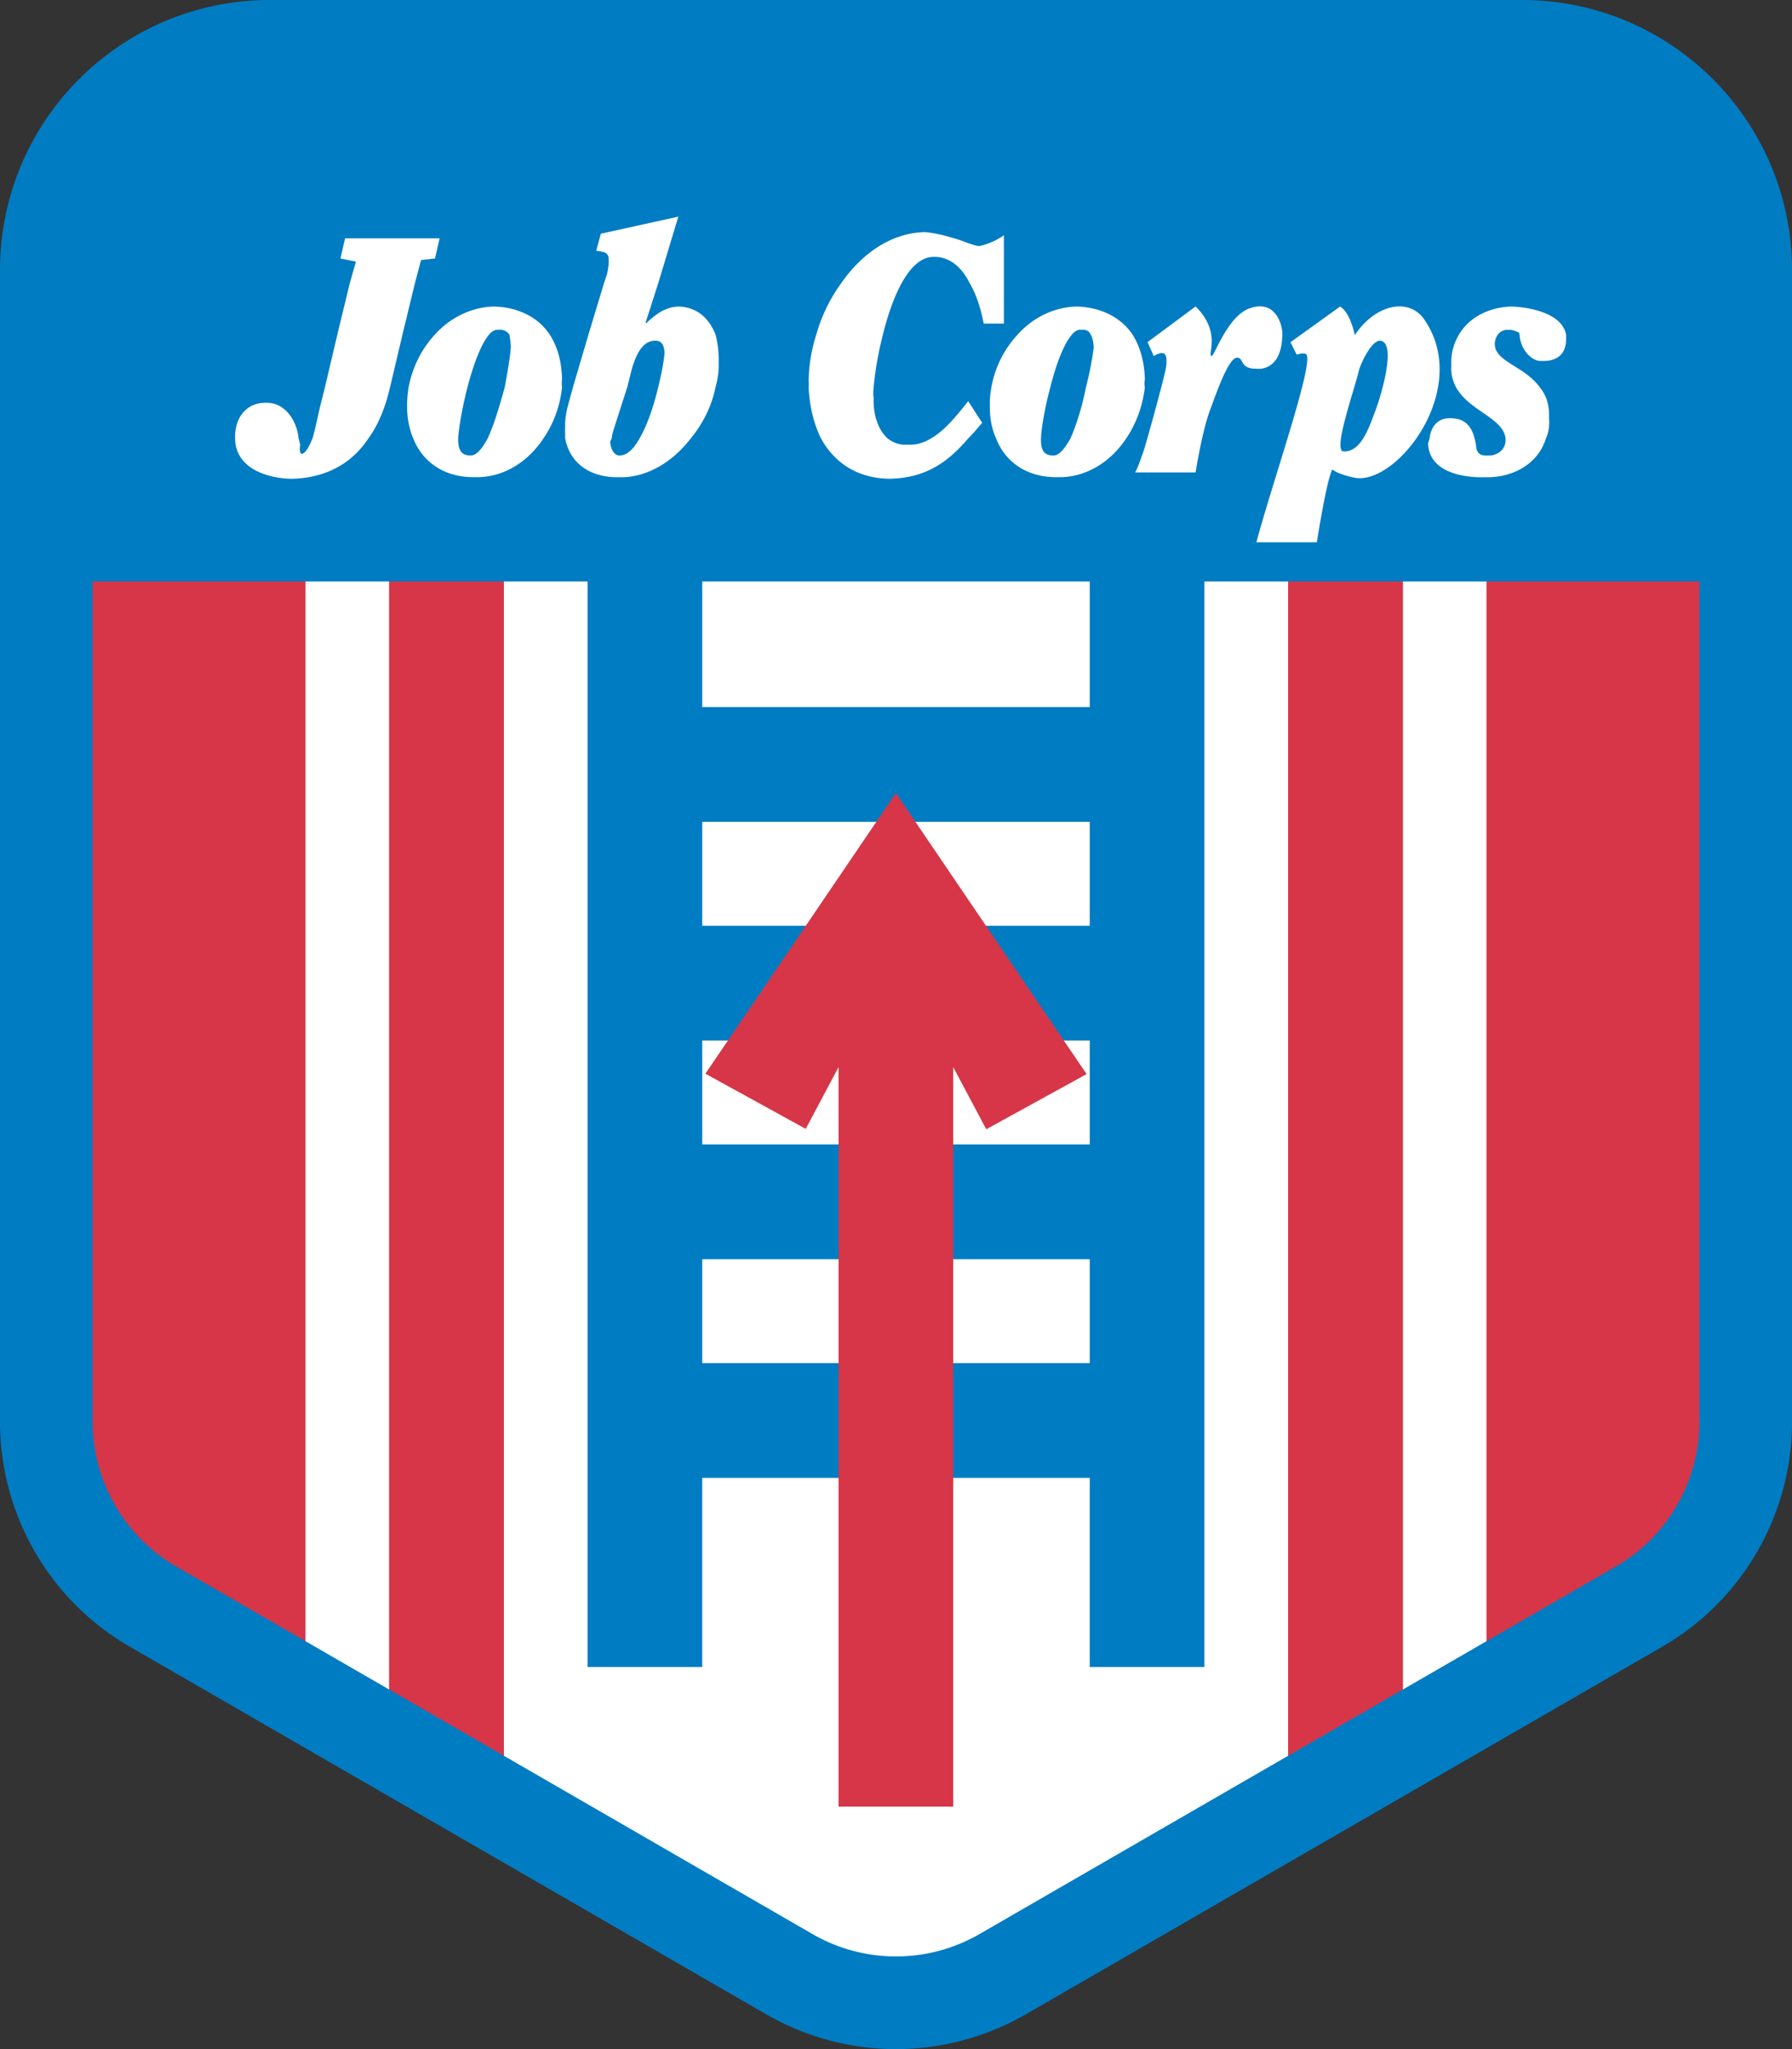 <svg width="210" height="240" fill="none" xmlns="http://www.w3.org/2000/svg">
  <rect width="100%" height="100%" fill="#333333" stroke="none"/>
  <g clip-path="url(#clip0)">
    <path d="M105.003 234.573a25.02 25.02 0 01-12.495-3.351l-74.586-43.056c-7.71-4.449-12.495-12.747-12.495-21.642V31.644c0-14.454 11.76-26.22 26.22-26.22h146.712c14.454 0 26.22 11.76 26.22 26.22v134.88c0 8.901-4.788 17.193-12.495 21.642l-74.586 43.059a25.032 25.032 0 01-12.495 3.348z" fill="#fff"/>
    <path d="M45.603 200.865l13.44 8.346V63.516h-13.44v137.349zM150.958 209.211l13.44-8.346V63.516h-13.44v145.695zM7.746 178.557l28.047 16.695V63.516H7.746v115.041zM174.207 195.252l28.047-16.695V63.517h-28.047v131.735zM149.337 52.662c1.131 0 1.131-1.758 0-1.758s-1.134 1.758 0 1.758z" fill="#D73648"/>
    <path d="M45.603 200.865l13.44 8.346V63.516h-13.44v137.349zM150.958 209.211l13.44-8.346V63.516h-13.44v145.695zM7.746 178.557l28.047 16.695V63.516H7.746v115.041zM174.207 195.252l28.047-16.695V63.517h-28.047v131.735z" fill="#D63647"/>
    <path d="M149.337 52.662c1.131 0 1.131-1.758 0-1.758s-1.134 1.758 0 1.758z" fill="#D73648"/>
    <path d="M127.704 63.516v19.296h-45.41V63.516H68.855V195.25h13.437v-22.155h45.411v22.155h13.437V63.516h-13.437zm0 32.74v12.173h-45.41V96.255h45.41zm0 25.61v12.174h-45.41v-12.174h45.41zm-45.41 37.788V147.48h45.41v12.174h-45.41z" fill="#007CC3"/>
    <path d="M127.335 125.802l-22.35-32.919-22.32 32.874 11.754 6.462 3.849-7.236v86.616h13.437v-86.616l3.873 7.281 11.757-6.462z" fill="#D63647"/>
    <path d="M178.356 0H31.644C14.166 0 0 14.166 0 31.644v134.88a30.418 30.418 0 0015.21 26.343l74.583 43.059a30.425 30.425 0 0030.42 0l74.58-43.059a30.42 30.42 0 0015.21-26.343V31.644C209.997 14.166 195.831 0 178.356 0zm11.01 183.468l-74.583 43.059a19.583 19.583 0 01-9.783 2.622c-3.432 0-6.813-.906-9.786-2.622l-74.577-43.059a19.615 19.615 0 01-9.783-16.947V68.103h188.295v98.418c0 6.969-3.75 13.464-9.783 16.947z" fill="#007CC3"/>
    <path fill-rule="evenodd" clip-rule="evenodd" d="M57.876 35.904c-2.694.069-5.145 1.335-6.903 3.27-1.56 1.686-2.634 3.804-3.087 6.177a14.684 14.684 0 00-.183 2.178c.003 1.437.249 2.715.723 3.816 1.206 3.042 3.99 4.623 7.269 4.539 3.276.084 6.186-1.788 7.989-4.54 1.215-1.754 1.962-3.848 2.178-5.996a3.382 3.382 0 010-.906c-.036-2.133-.55-3.873-1.452-5.268-1.398-2.094-3.783-3.201-6.534-3.27zm1.272 9.444c-.555 2.046-1.242 4.374-1.998 5.997-.651 1.212-1.323 2.025-2.001 2-1.128.028-1.45-.72-1.455-1.817.003-.117.006-.147 0-.183.036-1.011.45-3.534 1.089-5.997.663-2.517 1.539-4.98 2.54-6.177.33-.363.703-.6 1.09-.546.6-.06.978.183 1.272.546.08.387.144.837.18 1.455-.027.675-.306 2.559-.717 4.722zm75.018-.906c-.06-2.133-.576-3.873-1.452-5.268-1.431-2.091-3.816-3.198-6.543-3.27-2.718.069-5.172 1.335-6.903 3.27-1.581 1.686-2.655 3.804-3.087 6.177a10.206 10.206 0 00-.183 2.178c-.018 1.437.228 2.715.729 3.816 1.179 3.042 3.96 4.623 7.263 4.539 3.255.084 6.165-1.788 7.992-4.54 1.188-1.754 1.938-3.848 2.178-5.996a2.233 2.233 0 01.006-.906zm-6.903.906c-.396 2.046-1.086 4.374-1.815 5.997-.675 1.212-1.347 2.025-2.001 2-1.149.028-1.473-.72-1.452-1.817-.021-.117-.018-.147 0-.183.012-1.011.426-3.534 1.089-5.997.639-2.517 1.512-4.98 2.544-6.177.306-.363.678-.6 1.089-.546.576-.06.948.183 1.089.546.24.387.303.837.366 1.455-.06.675-.348 2.559-.909 4.722zm49.893-9.444c-2.604.069-4.962 1.215-6.171 3.273a6.266 6.266 0 00-.909 3.636c-.069.984.162 1.788.549 2.54 1.527 2.779 5.523 3.577 5.811 5.998a.698.698 0 000 .183c-.003 1.25-1.11 1.845-1.998 1.818-.612.027-1.359.027-1.455-1.092a7.218 7.218 0 00-.183-.906c-.36-1.488-1.224-2.421-2.904-2.361-1.344-.06-2.232.954-2.361 2.36-.081.178-.09.373-.183.547.09 3.525 4.368 4.077 6.723 3.993 3.111.084 6.15-1.482 7.086-4.54.321-.71.444-1.49.363-2.36.081-1.62-.381-2.793-1.086-3.636-1.818-2.523-5.256-2.946-5.268-5.085.018-.444.141-.774.363-1.09a1.41 1.41 0 011.275-.545c.375-.06 1.02.219 1.266.366-.066.084-.06.159 0 .18.12 1.938 1.578 3.177 2.544 3.09 1.671.087 2.916-.66 2.907-2.541.012-.15-.003-.33 0-.55-.51-2.582-4.479-3.21-6.369-3.278zM49.341 30.456l1.635-.18.546-2.361H40.44l-.546 2.36 1.818.364-.723 2.54-1.455 5.998-1.455 6.177-.546 2.178c-.147.573-.507 2.397-.906 3.816-.414.969-.813 1.746-1.272 1.818-.25-.066-.25-.537-.18-1.09-.07-.212-.084-.47-.183-.722-.213-2.157-1.638-4.233-3.81-4.176-2.211-.054-3.636 1.638-3.636 3.993v.183c.063 3.579 3.873 4.662 6.537 4.725 3.993-.06 7.086-1.713 9.084-4.725 1.059-1.455 1.815-3.213 2.36-5.268l.18-.723 1.456-6.177 1.455-5.997.723-2.733zm30.153 5.448c-1.515.069-2.622.855-3.816 2v-.182l1.455-4.542 2.36-7.806-9.083 2-.54 2.002c.837.11 1.515.15 1.452 1.089.063.285-.045.915-.18 1.635l-.366 1.086-1.815 5.997-1.818 6.177-.546 1.998c-.315 1.1-.39 2.049-.366 2.724-.024.444.012.867 0 1.272.62 3.192 3.276 4.623 6.36 4.539 3.192.084 6.246-1.794 8.355-4.54 1.455-1.757 2.48-3.863 2.904-5.996.288-1.02.405-1.99.366-2.904a11.795 11.795 0 00-.366-3.273c-.738-1.83-2.073-3.207-4.356-3.276zm-2.364 9.444c-.46 1.992-1.221 4.347-2.178 5.997-.672 1.206-1.467 2.025-2.358 2-.534.028-1.038-.641-1.09-1.637.055-.033.082-.192.184-.363.012-.288.108-.615.183-.91l1.635-5.084.546-2.178c.405-1.293 1.08-3.261 2.727-3.27.78.006 1.065.519 1.089 1.455-.033.624-.273 2.166-.738 3.99zm26.34-6.177c.519-2.11 1.254-4.302 2.184-5.994 1.02-1.848 2.268-3.111 3.81-3.09 1.917-.024 3.3 1.326 4.179 3.09.867 1.476 1.353 3.252 1.638 4.725h2.361v-10.35c-.885.669-2.277 1.182-2.907 1.269-.837-.09-1.797-.6-2.907-.906-1.068-.321-2.277-.636-3.447-.73-3.972.09-7.419 2.539-9.81 5.998a18.82 18.82 0 00-2.907 5.994 18.664 18.664 0 00-.906 5.45c.024.226.033.439 0 .724.11 2.226.606 4.296 1.452 5.997 1.575 2.87 4.26 4.662 7.992 4.725 4.182-.063 6.801-1.848 9.261-4.725.579-.573 1.077-1.185 1.635-1.818l-1.635-2.541c-1.263 1.569-2.625 3.345-4.359 4.359-.801.495-1.728.804-2.724.729-.969.078-1.728-.228-2.361-.73-1.155-1.028-1.707-2.858-1.635-4.724-.075-.31-.048-.783 0-1.27.141-1.65.492-3.872 1.086-6.182zm46.8-.13c.003-.953-.771-4.046-3.873-2.91-2.562.94-4.095 5.593-4.401 5.563-.594-.063 1.224-2.706-1.884-5.802l-5.634 4.179.729 1.635s.576-.39 1.032-.348c.453.039.552.672.393 1.719-.156 1.047-2.379 9.135-2.688 9.966-.312.852-.636 1.809-.921 2.289h7.086s.732-4.68 1.659-7.21c.93-2.531 2.253-6.287 3.237-6.23.777.045.282 1.29 2.136 1.29.003-.01 3.123.594 3.129-4.14zm16.641-1.616c-1.836-2.661-5.793-1.74-8.148 1.83 0 0-.483-2.598-1.722-3.351l-5.814 4.179.729 1.455s.723-.243 1.065-.084c1.17.546-3.801 14.664-5.79 22.062h7.086s1.149-7.368 1.821-8.538c0 0 .492.53 2.541.963 4.92 1.056 13.851-10.365 8.232-18.516zm-5.712 10.62c-.756 2.013-1.692 4.929-3.759 4.827-1.263-.063 1.209-7.005 1.764-9.321.252-1.06 1.575-3.753 2.556-3.642 1.884.21.195 6.117-.561 8.136z" fill="#fff"/>
  </g>
  <defs>
    <clipPath id="clip0">
      <path fill="#fff" d="M0 0h210v240H0z"/>
    </clipPath>
  </defs>
</svg>
